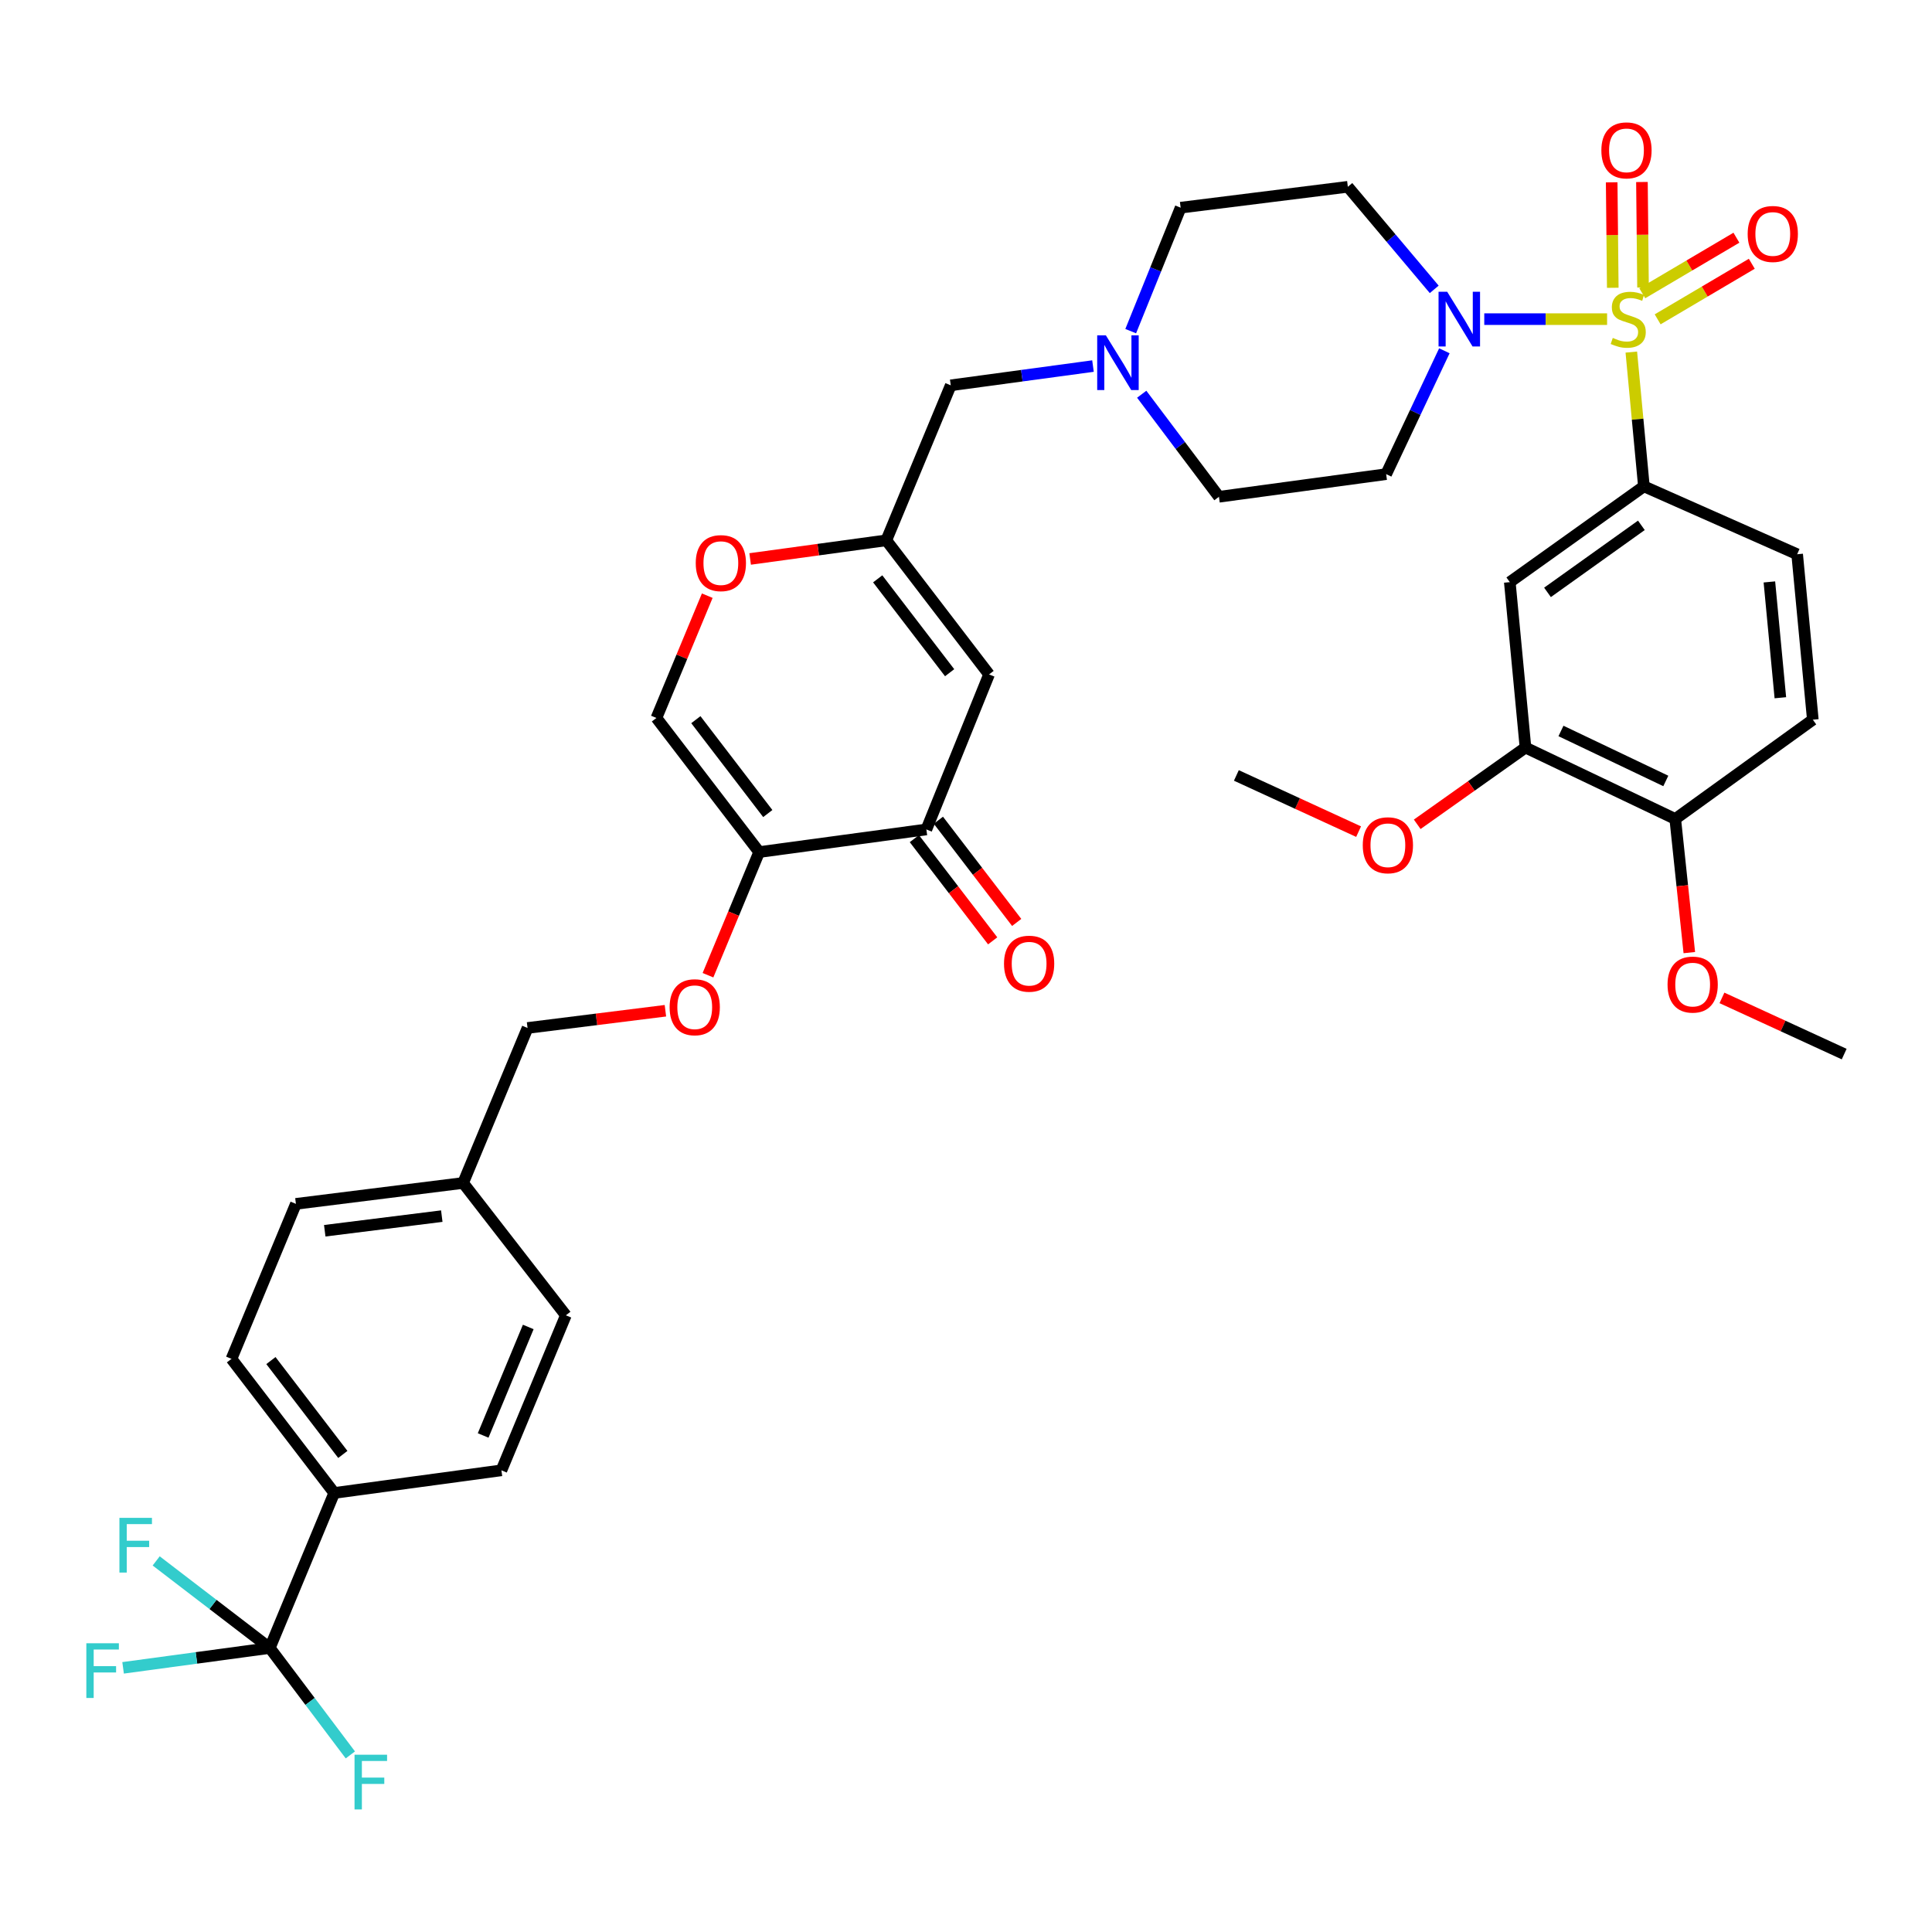 <?xml version='1.0' encoding='iso-8859-1'?>
<svg version='1.1' baseProfile='full'
              xmlns='http://www.w3.org/2000/svg'
                      xmlns:rdkit='http://www.rdkit.org/xml'
                      xmlns:xlink='http://www.w3.org/1999/xlink'
                  xml:space='preserve'
width='1000px' height='1000px' viewBox='0 0 1000 1000'>
<!-- END OF HEADER -->
<rect style='opacity:1.0;fill:#FFFFFF;stroke:none' width='1000' height='1000' x='0' y='0'> </rect>
<path class='bond-0' d='M 742.35,149.774 L 719.995,123.227' style='fill:none;fill-rule:evenodd;stroke:#0000FF;stroke-width:6px;stroke-linecap:butt;stroke-linejoin:miter;stroke-opacity:1' />
<path class='bond-0' d='M 719.995,123.227 L 697.64,96.681' style='fill:none;fill-rule:evenodd;stroke:#000000;stroke-width:6px;stroke-linecap:butt;stroke-linejoin:miter;stroke-opacity:1' />
<path class='bond-1' d='M 768.255,165.186 L 800.041,165.186' style='fill:none;fill-rule:evenodd;stroke:#0000FF;stroke-width:6px;stroke-linecap:butt;stroke-linejoin:miter;stroke-opacity:1' />
<path class='bond-1' d='M 800.041,165.186 L 831.826,165.186' style='fill:none;fill-rule:evenodd;stroke:#CCCC00;stroke-width:6px;stroke-linecap:butt;stroke-linejoin:miter;stroke-opacity:1' />
<path class='bond-2' d='M 747.6,181.564 L 732.535,213.488' style='fill:none;fill-rule:evenodd;stroke:#0000FF;stroke-width:6px;stroke-linecap:butt;stroke-linejoin:miter;stroke-opacity:1' />
<path class='bond-2' d='M 732.535,213.488 L 717.47,245.412' style='fill:none;fill-rule:evenodd;stroke:#000000;stroke-width:6px;stroke-linecap:butt;stroke-linejoin:miter;stroke-opacity:1' />
<path class='bond-3' d='M 850.431,148.799 L 850.148,121.501' style='fill:none;fill-rule:evenodd;stroke:#CCCC00;stroke-width:6px;stroke-linecap:butt;stroke-linejoin:miter;stroke-opacity:1' />
<path class='bond-3' d='M 850.148,121.501 L 849.866,94.204' style='fill:none;fill-rule:evenodd;stroke:#FF0000;stroke-width:6px;stroke-linecap:butt;stroke-linejoin:miter;stroke-opacity:1' />
<path class='bond-3' d='M 834.769,148.961 L 834.487,121.663' style='fill:none;fill-rule:evenodd;stroke:#CCCC00;stroke-width:6px;stroke-linecap:butt;stroke-linejoin:miter;stroke-opacity:1' />
<path class='bond-3' d='M 834.487,121.663 L 834.204,94.366' style='fill:none;fill-rule:evenodd;stroke:#FF0000;stroke-width:6px;stroke-linecap:butt;stroke-linejoin:miter;stroke-opacity:1' />
<path class='bond-4' d='M 858.002,165.288 L 882.364,150.906' style='fill:none;fill-rule:evenodd;stroke:#CCCC00;stroke-width:6px;stroke-linecap:butt;stroke-linejoin:miter;stroke-opacity:1' />
<path class='bond-4' d='M 882.364,150.906 L 906.726,136.525' style='fill:none;fill-rule:evenodd;stroke:#FF0000;stroke-width:6px;stroke-linecap:butt;stroke-linejoin:miter;stroke-opacity:1' />
<path class='bond-4' d='M 850.04,151.8 L 874.402,137.419' style='fill:none;fill-rule:evenodd;stroke:#CCCC00;stroke-width:6px;stroke-linecap:butt;stroke-linejoin:miter;stroke-opacity:1' />
<path class='bond-4' d='M 874.402,137.419 L 898.765,123.038' style='fill:none;fill-rule:evenodd;stroke:#FF0000;stroke-width:6px;stroke-linecap:butt;stroke-linejoin:miter;stroke-opacity:1' />
<path class='bond-5' d='M 844.367,182.239 L 847.622,216.984' style='fill:none;fill-rule:evenodd;stroke:#CCCC00;stroke-width:6px;stroke-linecap:butt;stroke-linejoin:miter;stroke-opacity:1' />
<path class='bond-5' d='M 847.622,216.984 L 850.878,251.729' style='fill:none;fill-rule:evenodd;stroke:#000000;stroke-width:6px;stroke-linecap:butt;stroke-linejoin:miter;stroke-opacity:1' />
<path class='bond-6' d='M 511.937,349.079 L 458.754,279.669' style='fill:none;fill-rule:evenodd;stroke:#000000;stroke-width:6px;stroke-linecap:butt;stroke-linejoin:miter;stroke-opacity:1' />
<path class='bond-6' d='M 491.527,348.193 L 454.299,299.606' style='fill:none;fill-rule:evenodd;stroke:#000000;stroke-width:6px;stroke-linecap:butt;stroke-linejoin:miter;stroke-opacity:1' />
<path class='bond-7' d='M 511.937,349.079 L 479.489,429.314' style='fill:none;fill-rule:evenodd;stroke:#000000;stroke-width:6px;stroke-linecap:butt;stroke-linejoin:miter;stroke-opacity:1' />
<path class='bond-8' d='M 458.754,279.669 L 423.516,284.492' style='fill:none;fill-rule:evenodd;stroke:#000000;stroke-width:6px;stroke-linecap:butt;stroke-linejoin:miter;stroke-opacity:1' />
<path class='bond-8' d='M 423.516,284.492 L 388.277,289.315' style='fill:none;fill-rule:evenodd;stroke:#FF0000;stroke-width:6px;stroke-linecap:butt;stroke-linejoin:miter;stroke-opacity:1' />
<path class='bond-9' d='M 458.754,279.669 L 492.106,199.443' style='fill:none;fill-rule:evenodd;stroke:#000000;stroke-width:6px;stroke-linecap:butt;stroke-linejoin:miter;stroke-opacity:1' />
<path class='bond-10' d='M 366.077,308.322 L 352.921,339.969' style='fill:none;fill-rule:evenodd;stroke:#FF0000;stroke-width:6px;stroke-linecap:butt;stroke-linejoin:miter;stroke-opacity:1' />
<path class='bond-10' d='M 352.921,339.969 L 339.764,371.615' style='fill:none;fill-rule:evenodd;stroke:#000000;stroke-width:6px;stroke-linecap:butt;stroke-linejoin:miter;stroke-opacity:1' />
<path class='bond-11' d='M 339.764,371.615 L 392.946,441.026' style='fill:none;fill-rule:evenodd;stroke:#000000;stroke-width:6px;stroke-linecap:butt;stroke-linejoin:miter;stroke-opacity:1' />
<path class='bond-11' d='M 360.174,372.501 L 397.402,421.088' style='fill:none;fill-rule:evenodd;stroke:#000000;stroke-width:6px;stroke-linecap:butt;stroke-linejoin:miter;stroke-opacity:1' />
<path class='bond-12' d='M 392.946,441.026 L 379.698,472.897' style='fill:none;fill-rule:evenodd;stroke:#000000;stroke-width:6px;stroke-linecap:butt;stroke-linejoin:miter;stroke-opacity:1' />
<path class='bond-12' d='M 379.698,472.897 L 366.45,504.768' style='fill:none;fill-rule:evenodd;stroke:#FF0000;stroke-width:6px;stroke-linecap:butt;stroke-linejoin:miter;stroke-opacity:1' />
<path class='bond-13' d='M 392.946,441.026 L 479.489,429.314' style='fill:none;fill-rule:evenodd;stroke:#000000;stroke-width:6px;stroke-linecap:butt;stroke-linejoin:miter;stroke-opacity:1' />
<path class='bond-14' d='M 473.273,434.077 L 493.541,460.529' style='fill:none;fill-rule:evenodd;stroke:#000000;stroke-width:6px;stroke-linecap:butt;stroke-linejoin:miter;stroke-opacity:1' />
<path class='bond-14' d='M 493.541,460.529 L 513.809,486.981' style='fill:none;fill-rule:evenodd;stroke:#FF0000;stroke-width:6px;stroke-linecap:butt;stroke-linejoin:miter;stroke-opacity:1' />
<path class='bond-14' d='M 485.706,424.551 L 505.973,451.003' style='fill:none;fill-rule:evenodd;stroke:#000000;stroke-width:6px;stroke-linecap:butt;stroke-linejoin:miter;stroke-opacity:1' />
<path class='bond-14' d='M 505.973,451.003 L 526.241,477.455' style='fill:none;fill-rule:evenodd;stroke:#FF0000;stroke-width:6px;stroke-linecap:butt;stroke-linejoin:miter;stroke-opacity:1' />
<path class='bond-15' d='M 344.414,523.158 L 308.737,527.617' style='fill:none;fill-rule:evenodd;stroke:#FF0000;stroke-width:6px;stroke-linecap:butt;stroke-linejoin:miter;stroke-opacity:1' />
<path class='bond-15' d='M 308.737,527.617 L 273.06,532.076' style='fill:none;fill-rule:evenodd;stroke:#000000;stroke-width:6px;stroke-linecap:butt;stroke-linejoin:miter;stroke-opacity:1' />
<path class='bond-16' d='M 273.06,532.076 L 239.708,612.302' style='fill:none;fill-rule:evenodd;stroke:#000000;stroke-width:6px;stroke-linecap:butt;stroke-linejoin:miter;stroke-opacity:1' />
<path class='bond-17' d='M 239.708,612.302 L 292.89,680.807' style='fill:none;fill-rule:evenodd;stroke:#000000;stroke-width:6px;stroke-linecap:butt;stroke-linejoin:miter;stroke-opacity:1' />
<path class='bond-18' d='M 239.708,612.302 L 153.165,623.118' style='fill:none;fill-rule:evenodd;stroke:#000000;stroke-width:6px;stroke-linecap:butt;stroke-linejoin:miter;stroke-opacity:1' />
<path class='bond-18' d='M 228.669,629.466 L 168.089,637.037' style='fill:none;fill-rule:evenodd;stroke:#000000;stroke-width:6px;stroke-linecap:butt;stroke-linejoin:miter;stroke-opacity:1' />
<path class='bond-19' d='M 153.165,623.118 L 119.813,703.344' style='fill:none;fill-rule:evenodd;stroke:#000000;stroke-width:6px;stroke-linecap:butt;stroke-linejoin:miter;stroke-opacity:1' />
<path class='bond-20' d='M 119.813,703.344 L 172.995,772.754' style='fill:none;fill-rule:evenodd;stroke:#000000;stroke-width:6px;stroke-linecap:butt;stroke-linejoin:miter;stroke-opacity:1' />
<path class='bond-20' d='M 140.223,704.229 L 177.45,752.817' style='fill:none;fill-rule:evenodd;stroke:#000000;stroke-width:6px;stroke-linecap:butt;stroke-linejoin:miter;stroke-opacity:1' />
<path class='bond-21' d='M 172.995,772.754 L 259.538,761.042' style='fill:none;fill-rule:evenodd;stroke:#000000;stroke-width:6px;stroke-linecap:butt;stroke-linejoin:miter;stroke-opacity:1' />
<path class='bond-22' d='M 172.995,772.754 L 139.643,852.989' style='fill:none;fill-rule:evenodd;stroke:#000000;stroke-width:6px;stroke-linecap:butt;stroke-linejoin:miter;stroke-opacity:1' />
<path class='bond-23' d='M 259.538,761.042 L 292.89,680.807' style='fill:none;fill-rule:evenodd;stroke:#000000;stroke-width:6px;stroke-linecap:butt;stroke-linejoin:miter;stroke-opacity:1' />
<path class='bond-23' d='M 250.078,742.995 L 273.425,686.831' style='fill:none;fill-rule:evenodd;stroke:#000000;stroke-width:6px;stroke-linecap:butt;stroke-linejoin:miter;stroke-opacity:1' />
<path class='bond-24' d='M 139.643,852.989 L 101.677,858.131' style='fill:none;fill-rule:evenodd;stroke:#000000;stroke-width:6px;stroke-linecap:butt;stroke-linejoin:miter;stroke-opacity:1' />
<path class='bond-24' d='M 101.677,858.131 L 63.712,863.273' style='fill:none;fill-rule:evenodd;stroke:#33CCCC;stroke-width:6px;stroke-linecap:butt;stroke-linejoin:miter;stroke-opacity:1' />
<path class='bond-25' d='M 139.643,852.989 L 160.49,880.663' style='fill:none;fill-rule:evenodd;stroke:#000000;stroke-width:6px;stroke-linecap:butt;stroke-linejoin:miter;stroke-opacity:1' />
<path class='bond-25' d='M 160.49,880.663 L 181.337,908.337' style='fill:none;fill-rule:evenodd;stroke:#33CCCC;stroke-width:6px;stroke-linecap:butt;stroke-linejoin:miter;stroke-opacity:1' />
<path class='bond-26' d='M 139.643,852.989 L 110.241,830.457' style='fill:none;fill-rule:evenodd;stroke:#000000;stroke-width:6px;stroke-linecap:butt;stroke-linejoin:miter;stroke-opacity:1' />
<path class='bond-26' d='M 110.241,830.457 L 80.839,807.925' style='fill:none;fill-rule:evenodd;stroke:#33CCCC;stroke-width:6px;stroke-linecap:butt;stroke-linejoin:miter;stroke-opacity:1' />
<path class='bond-27' d='M 492.106,199.443 L 528.916,194.458' style='fill:none;fill-rule:evenodd;stroke:#000000;stroke-width:6px;stroke-linecap:butt;stroke-linejoin:miter;stroke-opacity:1' />
<path class='bond-27' d='M 528.916,194.458 L 565.726,189.473' style='fill:none;fill-rule:evenodd;stroke:#0000FF;stroke-width:6px;stroke-linecap:butt;stroke-linejoin:miter;stroke-opacity:1' />
<path class='bond-28' d='M 590.95,204.055 L 610.939,230.594' style='fill:none;fill-rule:evenodd;stroke:#0000FF;stroke-width:6px;stroke-linecap:butt;stroke-linejoin:miter;stroke-opacity:1' />
<path class='bond-28' d='M 610.939,230.594 L 630.927,257.133' style='fill:none;fill-rule:evenodd;stroke:#000000;stroke-width:6px;stroke-linecap:butt;stroke-linejoin:miter;stroke-opacity:1' />
<path class='bond-29' d='M 585.251,171.399 L 598.174,139.448' style='fill:none;fill-rule:evenodd;stroke:#0000FF;stroke-width:6px;stroke-linecap:butt;stroke-linejoin:miter;stroke-opacity:1' />
<path class='bond-29' d='M 598.174,139.448 L 611.097,107.496' style='fill:none;fill-rule:evenodd;stroke:#000000;stroke-width:6px;stroke-linecap:butt;stroke-linejoin:miter;stroke-opacity:1' />
<path class='bond-30' d='M 630.927,257.133 L 717.47,245.412' style='fill:none;fill-rule:evenodd;stroke:#000000;stroke-width:6px;stroke-linecap:butt;stroke-linejoin:miter;stroke-opacity:1' />
<path class='bond-31' d='M 697.64,96.681 L 611.097,107.496' style='fill:none;fill-rule:evenodd;stroke:#000000;stroke-width:6px;stroke-linecap:butt;stroke-linejoin:miter;stroke-opacity:1' />
<path class='bond-32' d='M 789.586,386.938 L 867.106,423.902' style='fill:none;fill-rule:evenodd;stroke:#000000;stroke-width:6px;stroke-linecap:butt;stroke-linejoin:miter;stroke-opacity:1' />
<path class='bond-32' d='M 807.955,378.345 L 862.219,404.22' style='fill:none;fill-rule:evenodd;stroke:#000000;stroke-width:6px;stroke-linecap:butt;stroke-linejoin:miter;stroke-opacity:1' />
<path class='bond-33' d='M 789.586,386.938 L 781.468,301.309' style='fill:none;fill-rule:evenodd;stroke:#000000;stroke-width:6px;stroke-linecap:butt;stroke-linejoin:miter;stroke-opacity:1' />
<path class='bond-34' d='M 789.586,386.938 L 761.567,406.8' style='fill:none;fill-rule:evenodd;stroke:#000000;stroke-width:6px;stroke-linecap:butt;stroke-linejoin:miter;stroke-opacity:1' />
<path class='bond-34' d='M 761.567,406.8 L 733.549,426.661' style='fill:none;fill-rule:evenodd;stroke:#FF0000;stroke-width:6px;stroke-linecap:butt;stroke-linejoin:miter;stroke-opacity:1' />
<path class='bond-35' d='M 867.106,423.902 L 938.318,372.52' style='fill:none;fill-rule:evenodd;stroke:#000000;stroke-width:6px;stroke-linecap:butt;stroke-linejoin:miter;stroke-opacity:1' />
<path class='bond-36' d='M 867.106,423.902 L 870.746,458.484' style='fill:none;fill-rule:evenodd;stroke:#000000;stroke-width:6px;stroke-linecap:butt;stroke-linejoin:miter;stroke-opacity:1' />
<path class='bond-36' d='M 870.746,458.484 L 874.387,493.067' style='fill:none;fill-rule:evenodd;stroke:#FF0000;stroke-width:6px;stroke-linecap:butt;stroke-linejoin:miter;stroke-opacity:1' />
<path class='bond-37' d='M 781.468,301.309 L 850.878,251.729' style='fill:none;fill-rule:evenodd;stroke:#000000;stroke-width:6px;stroke-linecap:butt;stroke-linejoin:miter;stroke-opacity:1' />
<path class='bond-37' d='M 800.983,306.617 L 849.57,271.911' style='fill:none;fill-rule:evenodd;stroke:#000000;stroke-width:6px;stroke-linecap:butt;stroke-linejoin:miter;stroke-opacity:1' />
<path class='bond-38' d='M 703.208,430.454 L 671.575,415.91' style='fill:none;fill-rule:evenodd;stroke:#FF0000;stroke-width:6px;stroke-linecap:butt;stroke-linejoin:miter;stroke-opacity:1' />
<path class='bond-38' d='M 671.575,415.91 L 639.941,401.365' style='fill:none;fill-rule:evenodd;stroke:#000000;stroke-width:6px;stroke-linecap:butt;stroke-linejoin:miter;stroke-opacity:1' />
<path class='bond-39' d='M 938.318,372.52 L 930.208,286.882' style='fill:none;fill-rule:evenodd;stroke:#000000;stroke-width:6px;stroke-linecap:butt;stroke-linejoin:miter;stroke-opacity:1' />
<path class='bond-39' d='M 921.509,361.151 L 915.832,301.205' style='fill:none;fill-rule:evenodd;stroke:#000000;stroke-width:6px;stroke-linecap:butt;stroke-linejoin:miter;stroke-opacity:1' />
<path class='bond-40' d='M 891.279,516.509 L 922.912,531.053' style='fill:none;fill-rule:evenodd;stroke:#FF0000;stroke-width:6px;stroke-linecap:butt;stroke-linejoin:miter;stroke-opacity:1' />
<path class='bond-40' d='M 922.912,531.053 L 954.545,545.598' style='fill:none;fill-rule:evenodd;stroke:#000000;stroke-width:6px;stroke-linecap:butt;stroke-linejoin:miter;stroke-opacity:1' />
<path class='bond-41' d='M 850.878,251.729 L 930.208,286.882' style='fill:none;fill-rule:evenodd;stroke:#000000;stroke-width:6px;stroke-linecap:butt;stroke-linejoin:miter;stroke-opacity:1' />
<path  class='atom-0' d='M 749.069 151.026
L 758.349 166.026
Q 759.269 167.506, 760.749 170.186
Q 762.229 172.866, 762.309 173.026
L 762.309 151.026
L 766.069 151.026
L 766.069 179.346
L 762.189 179.346
L 752.229 162.946
Q 751.069 161.026, 749.829 158.826
Q 748.629 156.626, 748.269 155.946
L 748.269 179.346
L 744.589 179.346
L 744.589 151.026
L 749.069 151.026
' fill='#0000FF'/>
<path  class='atom-1' d='M 834.769 174.906
Q 835.089 175.026, 836.409 175.586
Q 837.729 176.146, 839.169 176.506
Q 840.649 176.826, 842.089 176.826
Q 844.769 176.826, 846.329 175.546
Q 847.889 174.226, 847.889 171.946
Q 847.889 170.386, 847.089 169.426
Q 846.329 168.466, 845.129 167.946
Q 843.929 167.426, 841.929 166.826
Q 839.409 166.066, 837.889 165.346
Q 836.409 164.626, 835.329 163.106
Q 834.289 161.586, 834.289 159.026
Q 834.289 155.466, 836.689 153.266
Q 839.129 151.066, 843.929 151.066
Q 847.209 151.066, 850.929 152.626
L 850.009 155.706
Q 846.609 154.306, 844.049 154.306
Q 841.289 154.306, 839.769 155.466
Q 838.249 156.586, 838.289 158.546
Q 838.289 160.066, 839.049 160.986
Q 839.849 161.906, 840.969 162.426
Q 842.129 162.946, 844.049 163.546
Q 846.609 164.346, 848.129 165.146
Q 849.649 165.946, 850.729 167.586
Q 851.849 169.186, 851.849 171.946
Q 851.849 175.866, 849.209 177.986
Q 846.609 180.066, 842.249 180.066
Q 839.729 180.066, 837.809 179.506
Q 835.929 178.986, 833.689 178.066
L 834.769 174.906
' fill='#CCCC00'/>
<path  class='atom-2' d='M 828.864 77.827
Q 828.864 71.027, 832.224 67.227
Q 835.584 63.427, 841.864 63.427
Q 848.144 63.427, 851.504 67.227
Q 854.864 71.027, 854.864 77.827
Q 854.864 84.707, 851.464 88.627
Q 848.064 92.507, 841.864 92.507
Q 835.624 92.507, 832.224 88.627
Q 828.864 84.747, 828.864 77.827
M 841.864 89.307
Q 846.184 89.307, 848.504 86.427
Q 850.864 83.507, 850.864 77.827
Q 850.864 72.267, 848.504 69.467
Q 846.184 66.627, 841.864 66.627
Q 837.544 66.627, 835.184 69.427
Q 832.864 72.227, 832.864 77.827
Q 832.864 83.547, 835.184 86.427
Q 837.544 89.307, 841.864 89.307
' fill='#FF0000'/>
<path  class='atom-3' d='M 904.591 121.098
Q 904.591 114.298, 907.951 110.498
Q 911.311 106.698, 917.591 106.698
Q 923.871 106.698, 927.231 110.498
Q 930.591 114.298, 930.591 121.098
Q 930.591 127.978, 927.191 131.898
Q 923.791 135.778, 917.591 135.778
Q 911.351 135.778, 907.951 131.898
Q 904.591 128.018, 904.591 121.098
M 917.591 132.578
Q 921.911 132.578, 924.231 129.698
Q 926.591 126.778, 926.591 121.098
Q 926.591 115.538, 924.231 112.738
Q 921.911 109.898, 917.591 109.898
Q 913.271 109.898, 910.911 112.698
Q 908.591 115.498, 908.591 121.098
Q 908.591 126.818, 910.911 129.698
Q 913.271 132.578, 917.591 132.578
' fill='#FF0000'/>
<path  class='atom-6' d='M 360.116 291.47
Q 360.116 284.67, 363.476 280.87
Q 366.836 277.07, 373.116 277.07
Q 379.396 277.07, 382.756 280.87
Q 386.116 284.67, 386.116 291.47
Q 386.116 298.35, 382.716 302.27
Q 379.316 306.15, 373.116 306.15
Q 366.876 306.15, 363.476 302.27
Q 360.116 298.39, 360.116 291.47
M 373.116 302.95
Q 377.436 302.95, 379.756 300.07
Q 382.116 297.15, 382.116 291.47
Q 382.116 285.91, 379.756 283.11
Q 377.436 280.27, 373.116 280.27
Q 368.796 280.27, 366.436 283.07
Q 364.116 285.87, 364.116 291.47
Q 364.116 297.19, 366.436 300.07
Q 368.796 302.95, 373.116 302.95
' fill='#FF0000'/>
<path  class='atom-10' d='M 519.672 498.804
Q 519.672 492.004, 523.032 488.204
Q 526.392 484.404, 532.672 484.404
Q 538.952 484.404, 542.312 488.204
Q 545.672 492.004, 545.672 498.804
Q 545.672 505.684, 542.272 509.604
Q 538.872 513.484, 532.672 513.484
Q 526.432 513.484, 523.032 509.604
Q 519.672 505.724, 519.672 498.804
M 532.672 510.284
Q 536.992 510.284, 539.312 507.404
Q 541.672 504.484, 541.672 498.804
Q 541.672 493.244, 539.312 490.444
Q 536.992 487.604, 532.672 487.604
Q 528.352 487.604, 525.992 490.404
Q 523.672 493.204, 523.672 498.804
Q 523.672 504.524, 525.992 507.404
Q 528.352 510.284, 532.672 510.284
' fill='#FF0000'/>
<path  class='atom-11' d='M 346.594 521.34
Q 346.594 514.54, 349.954 510.74
Q 353.314 506.94, 359.594 506.94
Q 365.874 506.94, 369.234 510.74
Q 372.594 514.54, 372.594 521.34
Q 372.594 528.22, 369.194 532.14
Q 365.794 536.02, 359.594 536.02
Q 353.354 536.02, 349.954 532.14
Q 346.594 528.26, 346.594 521.34
M 359.594 532.82
Q 363.914 532.82, 366.234 529.94
Q 368.594 527.02, 368.594 521.34
Q 368.594 515.78, 366.234 512.98
Q 363.914 510.14, 359.594 510.14
Q 355.274 510.14, 352.914 512.94
Q 350.594 515.74, 350.594 521.34
Q 350.594 527.06, 352.914 529.94
Q 355.274 532.82, 359.594 532.82
' fill='#FF0000'/>
<path  class='atom-20' d='M 44.689 850.549
L 61.529 850.549
L 61.529 853.789
L 48.489 853.789
L 48.489 862.389
L 60.089 862.389
L 60.089 865.669
L 48.489 865.669
L 48.489 878.869
L 44.689 878.869
L 44.689 850.549
' fill='#33CCCC'/>
<path  class='atom-21' d='M 183.509 908.239
L 200.349 908.239
L 200.349 911.479
L 187.309 911.479
L 187.309 920.079
L 198.909 920.079
L 198.909 923.359
L 187.309 923.359
L 187.309 936.559
L 183.509 936.559
L 183.509 908.239
' fill='#33CCCC'/>
<path  class='atom-22' d='M 61.813 785.638
L 78.653 785.638
L 78.653 788.878
L 65.613 788.878
L 65.613 797.478
L 77.213 797.478
L 77.213 800.758
L 65.613 800.758
L 65.613 813.958
L 61.813 813.958
L 61.813 785.638
' fill='#33CCCC'/>
<path  class='atom-24' d='M 572.389 173.562
L 581.669 188.562
Q 582.589 190.042, 584.069 192.722
Q 585.549 195.402, 585.629 195.562
L 585.629 173.562
L 589.389 173.562
L 589.389 201.882
L 585.509 201.882
L 575.549 185.482
Q 574.389 183.562, 573.149 181.362
Q 571.949 179.162, 571.589 178.482
L 571.589 201.882
L 567.909 201.882
L 567.909 173.562
L 572.389 173.562
' fill='#0000FF'/>
<path  class='atom-32' d='M 705.366 437.503
Q 705.366 430.703, 708.726 426.903
Q 712.086 423.103, 718.366 423.103
Q 724.646 423.103, 728.006 426.903
Q 731.366 430.703, 731.366 437.503
Q 731.366 444.383, 727.966 448.303
Q 724.566 452.183, 718.366 452.183
Q 712.126 452.183, 708.726 448.303
Q 705.366 444.423, 705.366 437.503
M 718.366 448.983
Q 722.686 448.983, 725.006 446.103
Q 727.366 443.183, 727.366 437.503
Q 727.366 431.943, 725.006 429.143
Q 722.686 426.303, 718.366 426.303
Q 714.046 426.303, 711.686 429.103
Q 709.366 431.903, 709.366 437.503
Q 709.366 443.223, 711.686 446.103
Q 714.046 448.983, 718.366 448.983
' fill='#FF0000'/>
<path  class='atom-34' d='M 863.121 509.62
Q 863.121 502.82, 866.481 499.02
Q 869.841 495.22, 876.121 495.22
Q 882.401 495.22, 885.761 499.02
Q 889.121 502.82, 889.121 509.62
Q 889.121 516.5, 885.721 520.42
Q 882.321 524.3, 876.121 524.3
Q 869.881 524.3, 866.481 520.42
Q 863.121 516.54, 863.121 509.62
M 876.121 521.1
Q 880.441 521.1, 882.761 518.22
Q 885.121 515.3, 885.121 509.62
Q 885.121 504.06, 882.761 501.26
Q 880.441 498.42, 876.121 498.42
Q 871.801 498.42, 869.441 501.22
Q 867.121 504.02, 867.121 509.62
Q 867.121 515.34, 869.441 518.22
Q 871.801 521.1, 876.121 521.1
' fill='#FF0000'/>
</svg>
